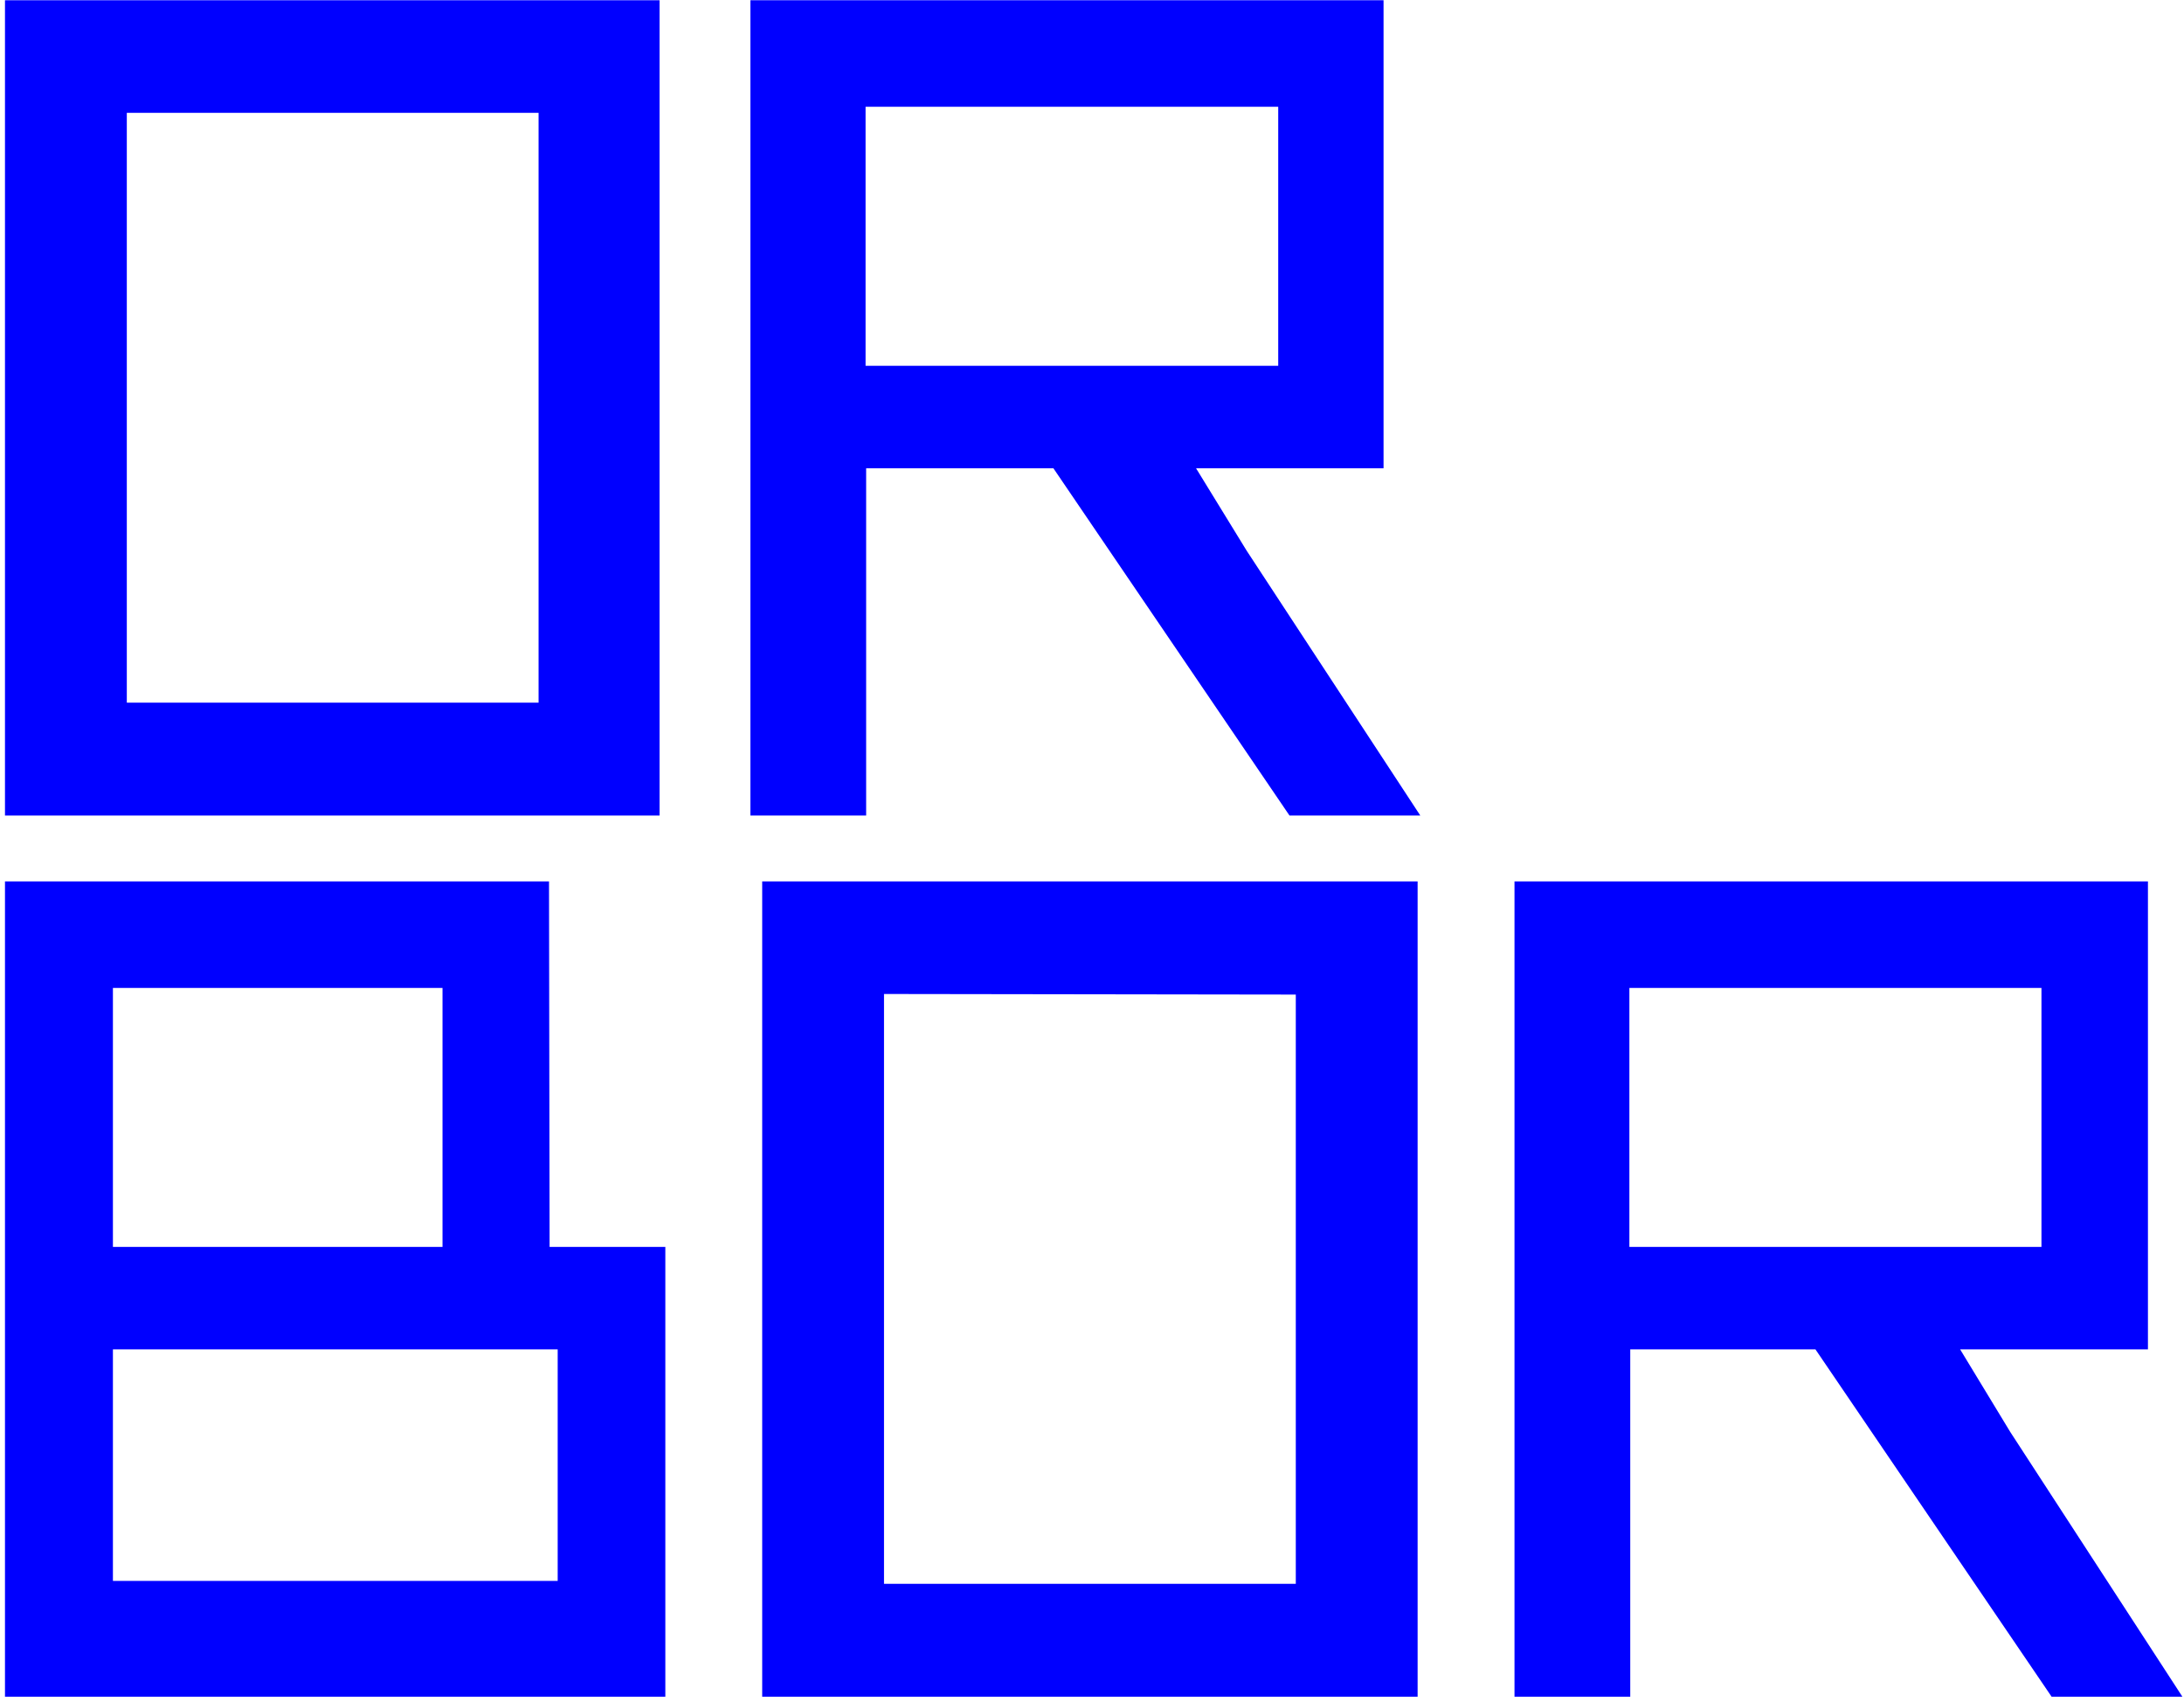<svg width="267" height="208" viewBox="0 0 267 208" fill="none" xmlns="http://www.w3.org/2000/svg">
<path d="M0.609 99.688H80.632V0.031H0.609V99.688ZM65.844 13.793V85.891H15.503V13.793H65.844Z" fill="#0000FF"/>
<path d="M146.219 57.236H169.143V0.031H91.738V99.688H105.889V57.236H128.778L157.645 99.688H173.636L152.41 67.318L146.219 57.236ZM156.266 13.05V44.712H105.818V13.05H156.266Z" fill="#0000FF"/>
<path d="M67.118 107.74H0.609V207.397H81.339V152.421H67.189L67.118 107.74ZM68.179 164.945V193.246H13.805V164.945H68.179ZM13.805 152.421V120.759H54.099V152.421H13.805Z" fill="#0000FF"/>
<path d="M239.633 164.945H262.592V107.74H185.152V207.397H199.303V164.945H221.944L250.812 207.397H266.802L245.753 175.027L239.633 164.945ZM249.574 120.759V152.421H199.197V120.759H249.574Z" fill="#0000FF"/>
<path d="M93.18 207.397H173.308V107.74H93.18V207.397ZM158.415 121.573V193.6H108.073V121.502L158.415 121.573Z" fill="#0000FF"/>
</svg>
